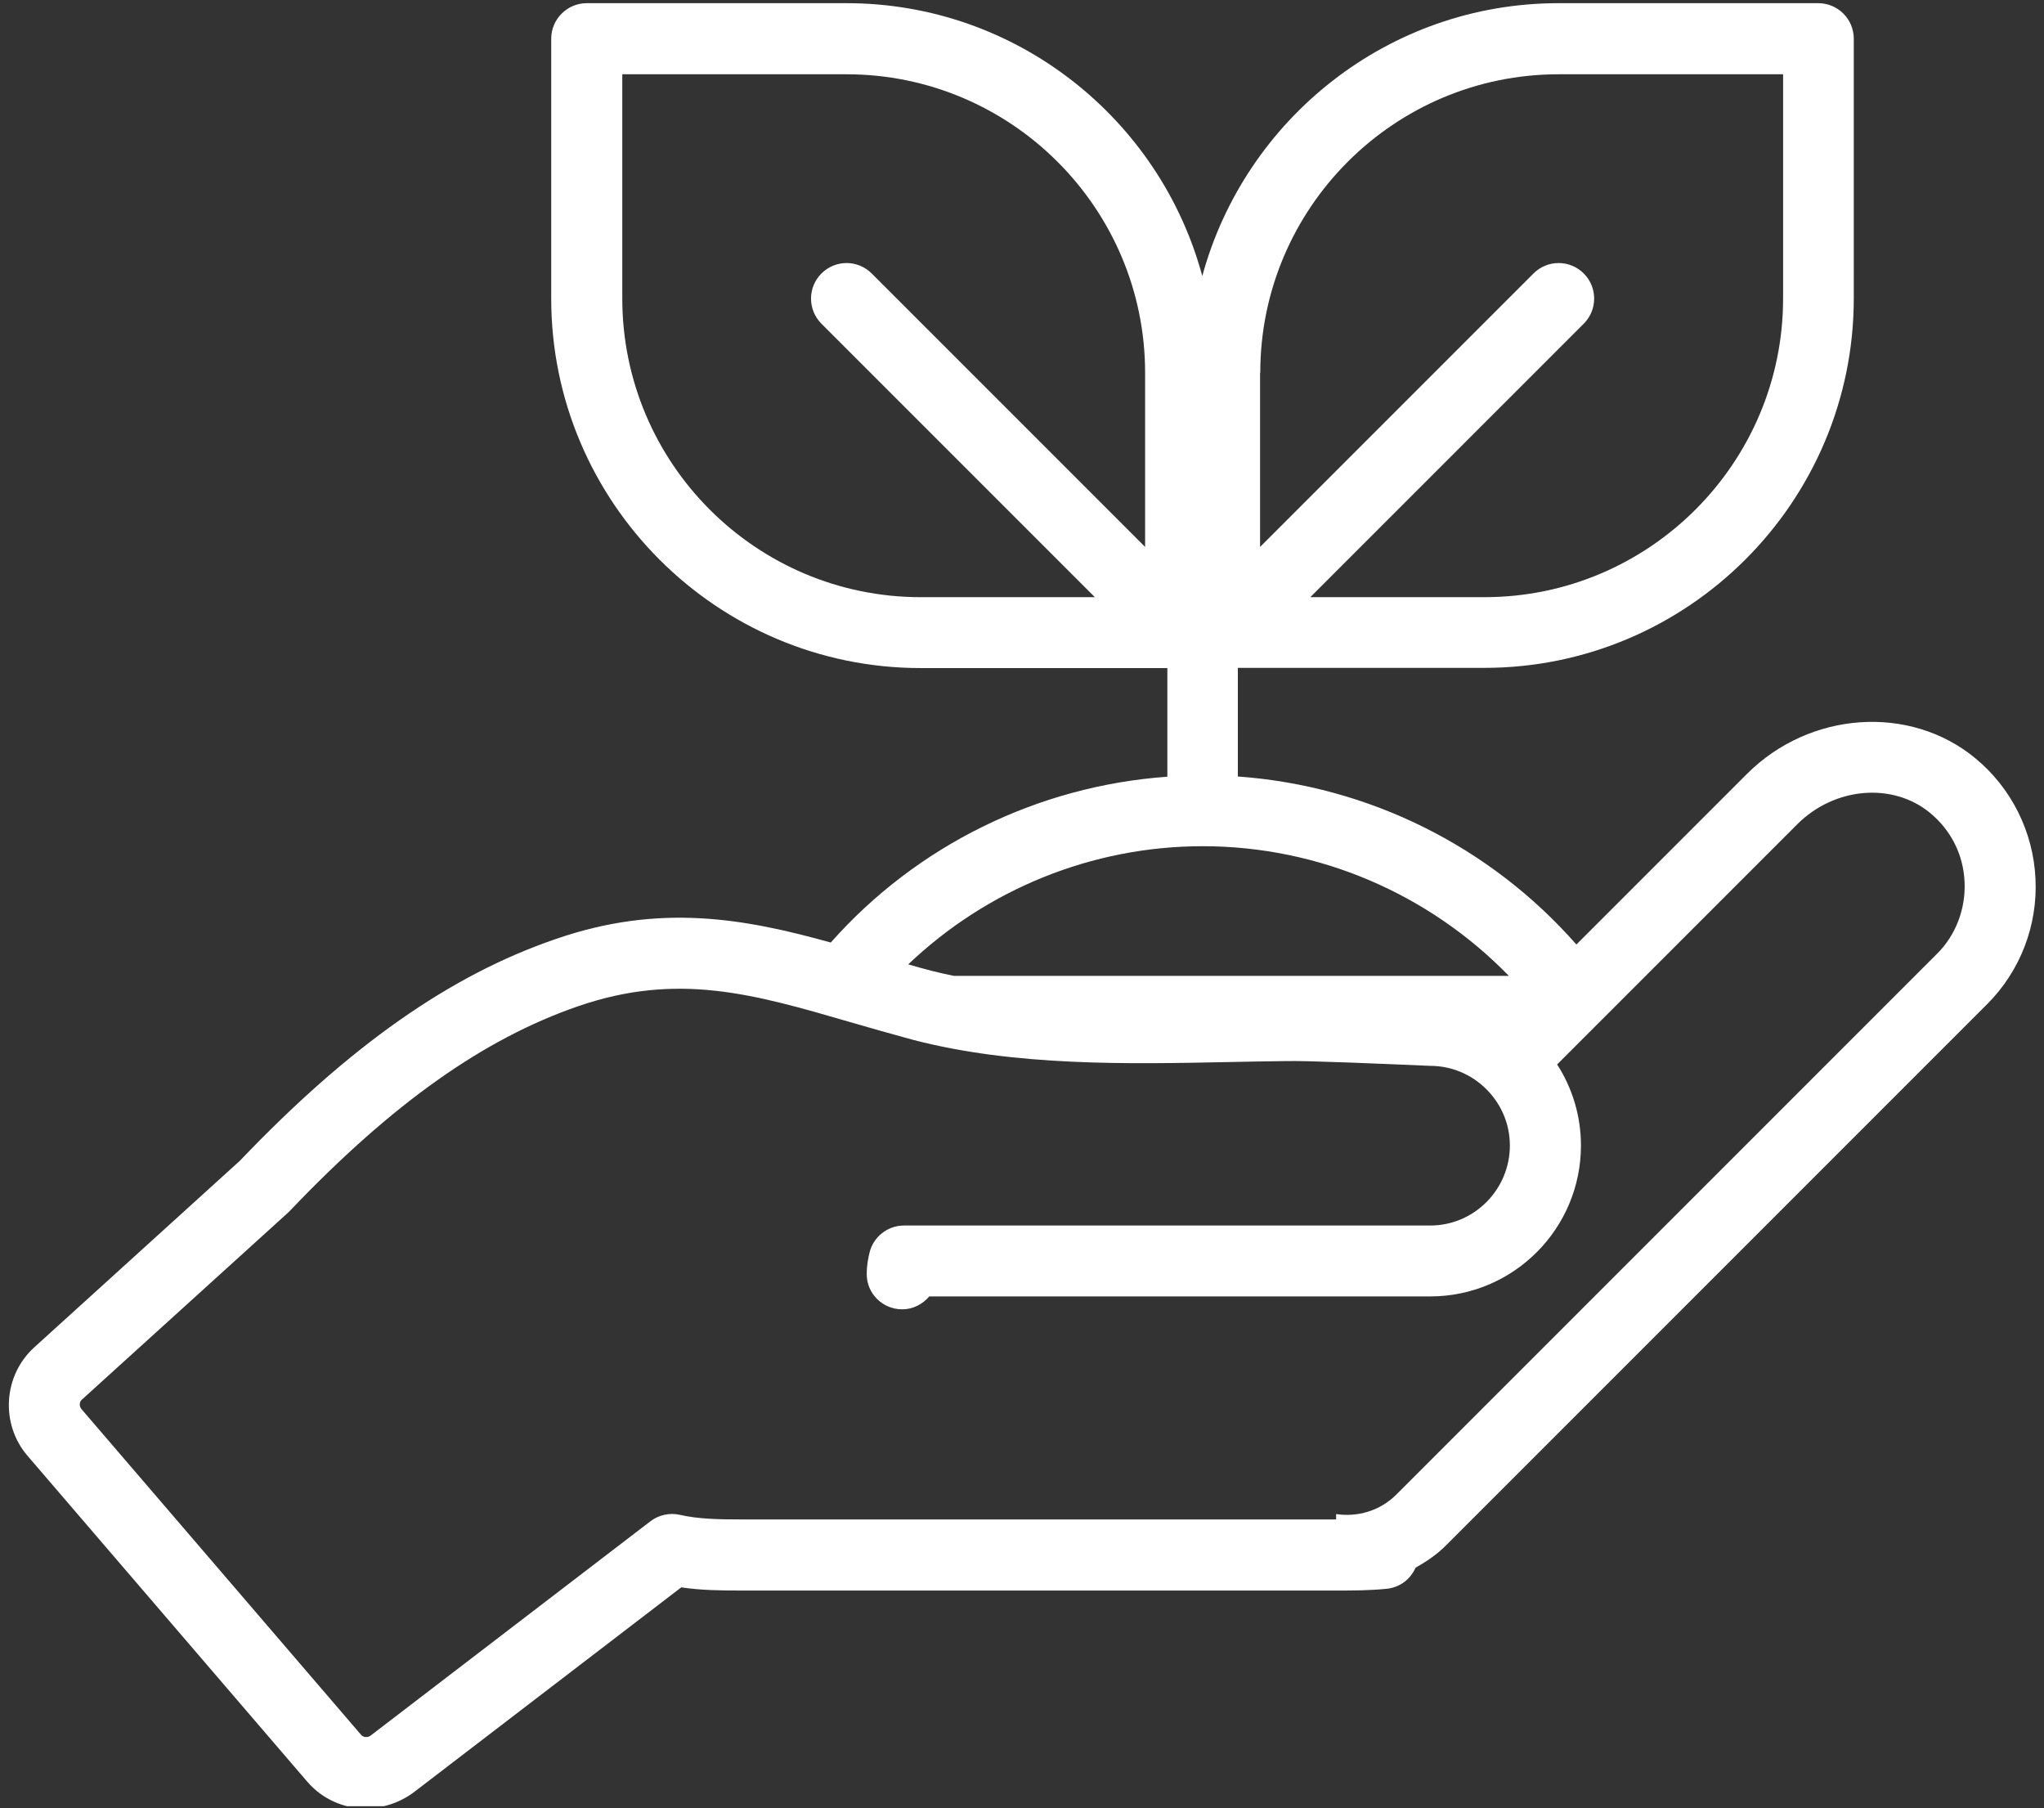 <?xml version="1.0" encoding="UTF-8"?>
<svg id="Layer_1" data-name="Layer 1" xmlns="http://www.w3.org/2000/svg" xmlns:xlink="http://www.w3.org/1999/xlink" viewBox="0 0 102.94 91.05">
  <rect x="0" y="0" width="102.94" height="91.05" fill="#333333" stroke="none"/>
  <defs>
    <style>
      .cls-1 {
        fill: #ffffff;
      }

      .cls-1, .cls-2 {
        stroke-width: 0px;
      }

      .cls-2 {
        fill: none;
      }

      .cls-3 {
        clip-path: url(#clippath);
      }
    </style>
    <clipPath id="clippath">
      <rect class="cls-2" width="102.94" height="90.95"/>
    </clipPath>
  </defs>
  <g class="cls-3">
    <path class="cls-1" d="M18.45,91.05c.83,0,1.68-.27,2.4-.81l13.46-10.31c1,.15,2.01.16,3.05.16h29.92c.83,0,1.69,0,2.57-.09.66-.07,1.19-.49,1.44-1.06.55-.31,1.09-.67,1.56-1.15l27.23-27.23c1.66-1.66,2.55-3.96,2.43-6.32-.11-2.35-1.21-4.56-3.03-6.06-3.29-2.72-8.34-2.37-11.5.79l-8.59,8.59c-4.34-4.94-10.46-7.99-17.05-8.46v-5.47h12.41c10.26,0,18.61-8.35,18.61-18.61V1.95c0-.99-.8-1.79-1.79-1.79h-13.08c-8.57,0-15.79,5.84-17.94,13.74C58.42,6,51.2.16,42.63.16h-13.08c-.98,0-1.79.8-1.79,1.79v13.08c0,10.26,8.35,18.61,18.61,18.61h12.42v5.47c-6.54.47-12.63,3.47-16.95,8.35-4.32-1.2-8.6-2-13.87-.17-5.31,1.82-10.36,5.37-15.89,11.16l-10.35,9.39c-1.57,1.42-1.72,3.87-.34,5.47l14.08,16.4c.77.9,1.87,1.36,2.98,1.36ZM63.47,18.77c0-8.29,6.74-15.03,15.03-15.03h11.3v11.29c0,8.29-6.75,15.04-15.04,15.04h-8.77l13.77-13.77c.7-.7.7-1.83,0-2.53s-1.83-.7-2.53,0l-13.77,13.77v-8.77ZM46.37,30.07c-8.29,0-15.03-6.74-15.03-15.04V3.74h11.29c8.29,0,15.04,6.74,15.04,15.03v8.77l-13.77-13.77c-.7-.7-1.83-.7-2.53,0-.7.7-.7,1.83,0,2.53l13.77,13.77h-8.77ZM60.57,42.61c5.86,0,11.4,2.4,15.42,6.53h-27.95c-.38-.08-.76-.16-1.14-.26-.4-.1-.77-.21-1.16-.32,3.96-3.77,9.25-5.95,14.83-5.95ZM4.12,70.48l10.4-9.43.09-.09c5.13-5.38,9.74-8.65,14.5-10.29,5.01-1.73,8.84-.62,13.68.79,1.03.3,2.09.6,3.19.9,5.15,1.34,10.84,1.22,15.85,1.12.99-.02,1.97-.04,2.93-.05,1.05-.03,5.16.15,7.26.24,1.07,0,2.08.42,2.84,1.18s1.18,1.77,1.18,2.83c0,2.22-1.8,4.03-4.01,4.03h-26.5c-.83,0-1.55.57-1.74,1.37-.06.26-.14.61-.14,1.08,0,.98.8,1.77,1.79,1.77.54,0,1.03-.26,1.36-.65h25.23c4.19,0,7.59-3.41,7.59-7.6,0-1.46-.42-2.87-1.2-4.08l12.1-12.1c1.87-1.87,4.81-2.12,6.69-.56,1.05.87,1.67,2.1,1.73,3.47.06,1.35-.44,2.68-1.39,3.62l-27.23,27.23c-.82.82-1.95,1.14-3.03.98v.27h-29.94c-1.16,0-2.19-.02-3.1-.23-.52-.12-1.07,0-1.49.32l-14.09,10.79c-.16.12-.37.1-.49-.04l-14.08-16.4c-.12-.15-.11-.36.03-.48Z"/>
  </g>
</svg>